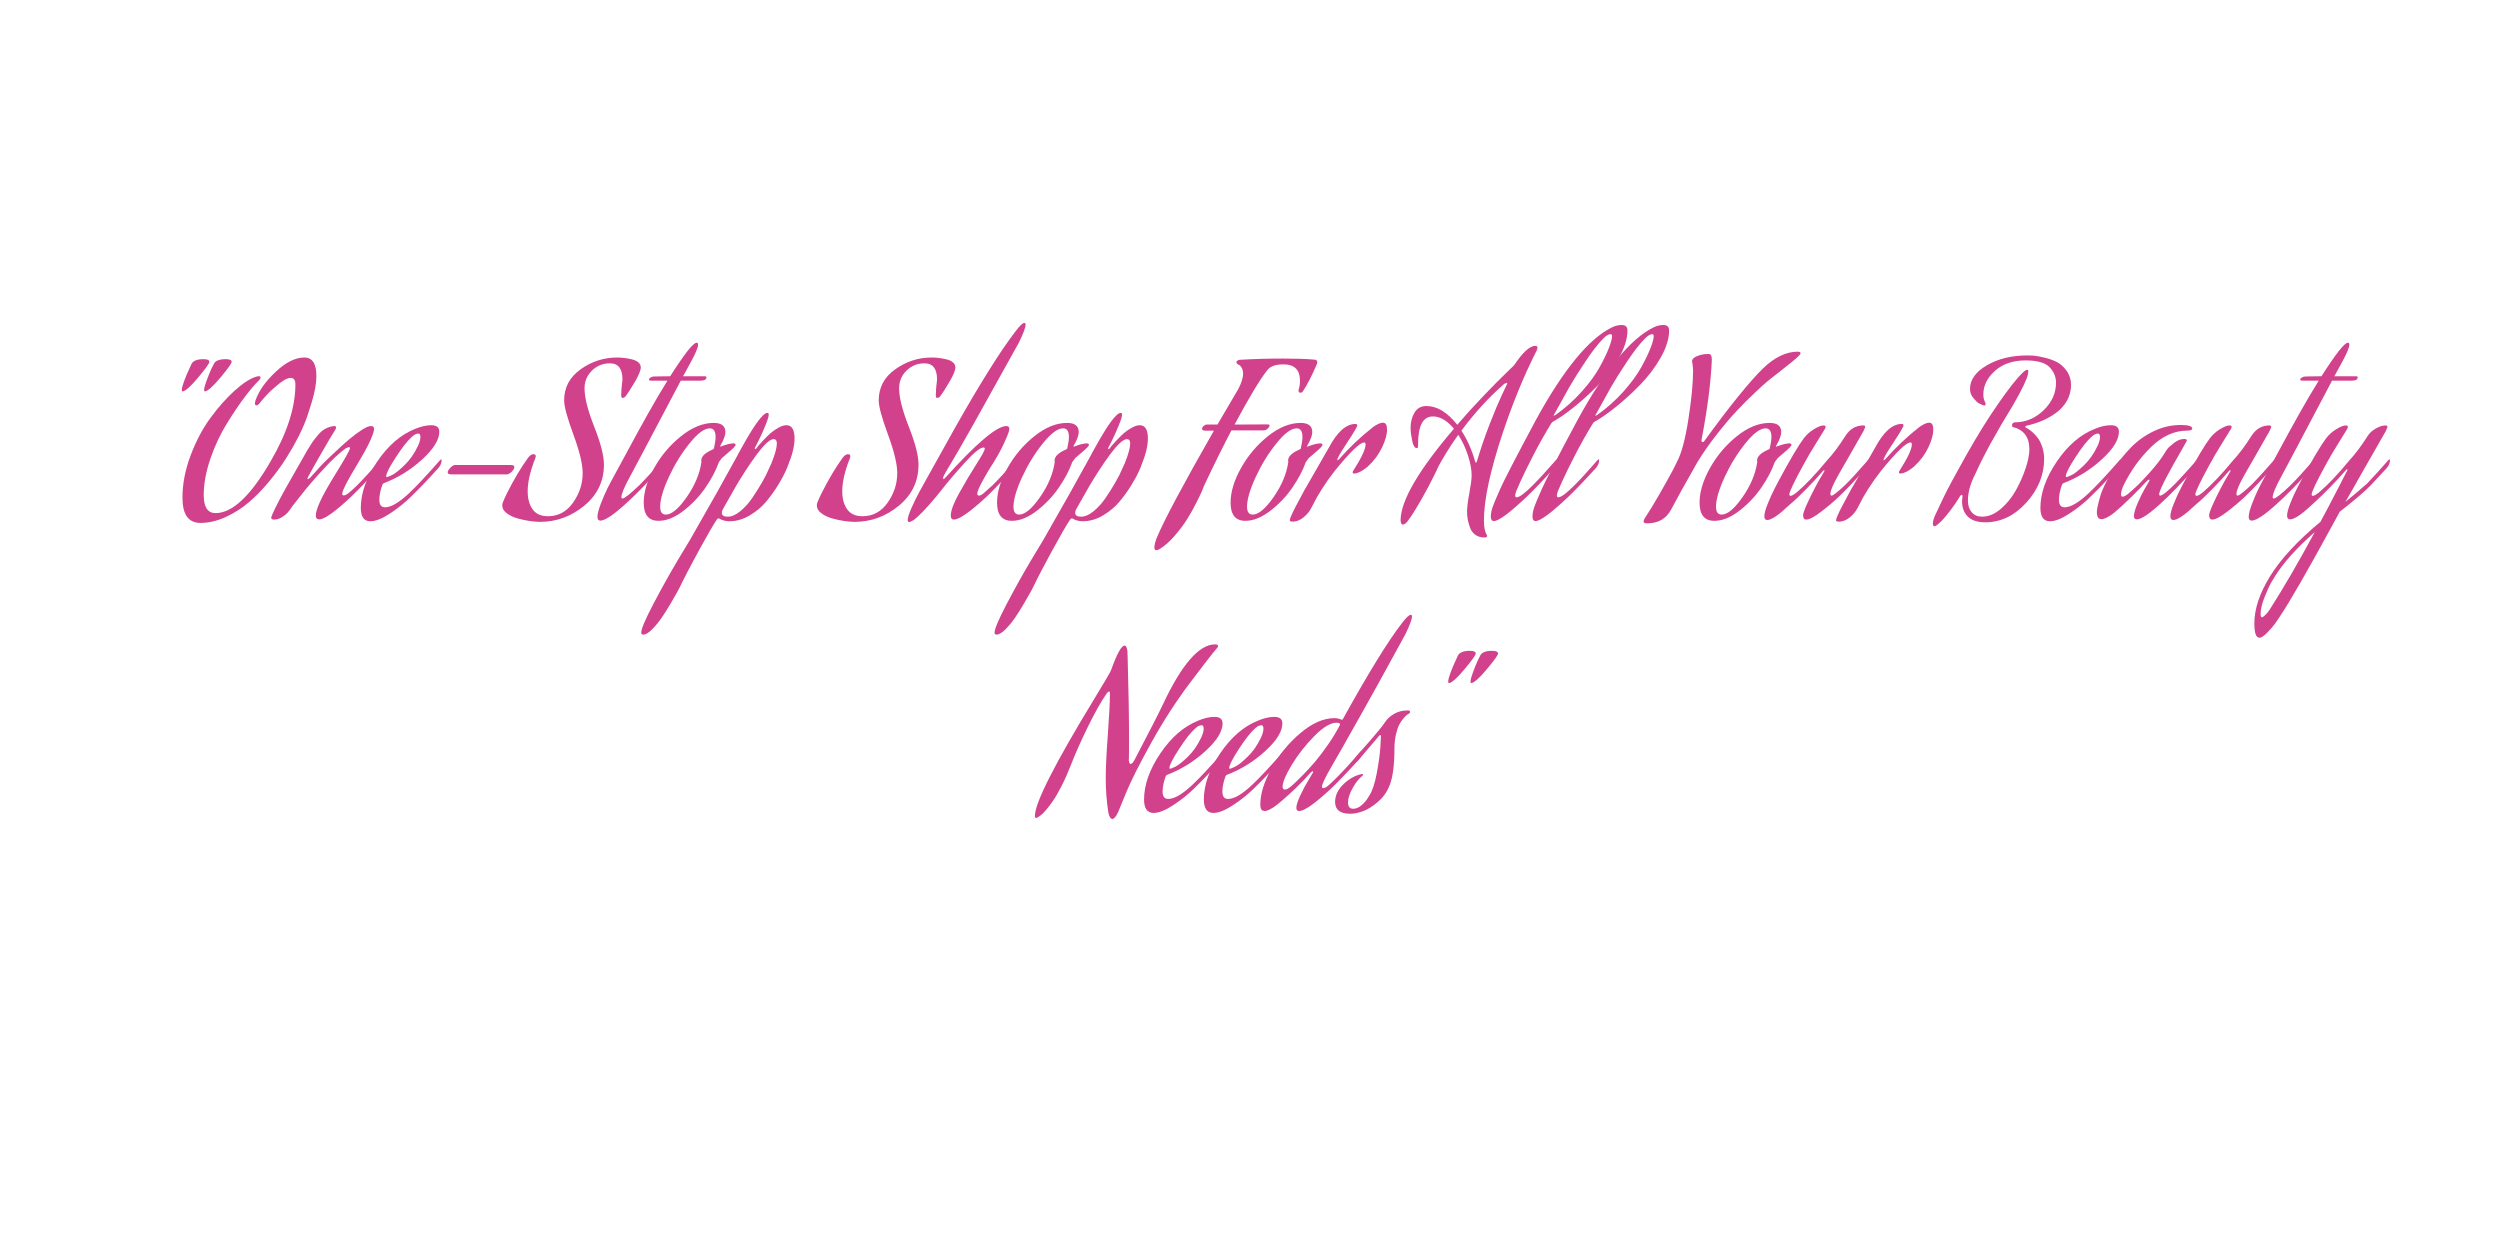 <svg xmlns="http://www.w3.org/2000/svg" xmlns:xlink="http://www.w3.org/1999/xlink" width="1200" zoomAndPan="magnify" viewBox="0 0 900 450" height="600" preserveAspectRatio="xMidYMid meet" version="1.0"><defs><g/></defs><g fill="#d2418c" fill-opacity="1"><g transform="translate(47.238, 186)"><g><path d="M 18.531 -45.078 C 18.32 -45.078 18.219 -45.273 18.219 -45.672 C 18.219 -46.273 18.504 -47.348 19.078 -48.891 C 19.66 -50.441 20.25 -51.844 20.844 -53.094 L 21.672 -54.906 C 22.223 -56.102 23.676 -56.703 26.031 -56.703 C 27.426 -56.703 28.125 -56.375 28.125 -55.719 C 28.125 -55.176 26.797 -53.316 24.141 -50.141 C 21.492 -46.961 19.625 -45.273 18.531 -45.078 Z M 26.547 -45.078 C 26.348 -45.078 26.25 -45.273 26.25 -45.672 C 26.25 -46.273 26.535 -47.348 27.109 -48.891 C 27.68 -50.441 28.242 -51.844 28.797 -53.094 L 29.703 -54.906 C 30.203 -56.102 31.648 -56.703 34.047 -56.703 C 35.453 -56.703 36.156 -56.375 36.156 -55.719 C 36.156 -55.176 34.828 -53.316 32.172 -50.141 C 29.523 -46.961 27.648 -45.273 26.547 -45.078 Z M 26.547 -45.078 "/></g></g></g><g fill="#d2418c" fill-opacity="1"><g transform="translate(65.688, 186)"><g><path d="M 38.922 -49.953 C 37.867 -49.953 36.414 -49.203 34.562 -47.703 C 32.719 -46.203 31.219 -44.812 30.062 -43.531 C 28.914 -42.258 28.242 -41.473 28.047 -41.172 C 27.492 -40.422 27.02 -40.047 26.625 -40.047 C 26.27 -40.047 26.094 -40.32 26.094 -40.875 C 26.094 -41.02 26.145 -41.297 26.25 -41.703 C 27.395 -45.148 29.805 -48.609 33.484 -52.078 C 37.16 -55.555 40.625 -57.297 43.875 -57.297 C 46.77 -57.297 48.219 -55.07 48.219 -50.625 C 48.219 -48.07 47.664 -44.957 46.562 -41.281 C 45.469 -37.613 44.547 -34.914 43.797 -33.188 C 43.047 -31.457 42.422 -30.094 41.922 -29.094 C 40.578 -26.445 39.078 -23.812 37.422 -21.188 C 35.773 -18.562 33.766 -15.797 31.391 -12.891 C 29.016 -9.992 26.562 -7.457 24.031 -5.281 C 21.508 -3.113 18.695 -1.316 15.594 0.109 C 12.5 1.535 9.453 2.25 6.453 2.25 C 2.148 2.25 0 -0.773 0 -6.828 C 0 -11.773 0.973 -16.836 2.922 -22.016 C 4.867 -27.191 7.242 -31.691 10.047 -35.516 C 12.848 -39.336 15.734 -42.598 18.703 -45.297 C 21.68 -47.992 24.297 -49.695 26.547 -50.406 C 26.797 -50.5 27.117 -50.547 27.516 -50.547 C 27.922 -50.547 28.125 -50.422 28.125 -50.172 C 28.125 -49.867 27.926 -49.492 27.531 -49.047 C 26.07 -47.648 24.352 -45.641 22.375 -43.016 C 20.406 -40.391 18.258 -37.203 15.938 -33.453 C 13.613 -29.703 11.648 -25.5 10.047 -20.844 C 8.453 -16.195 7.656 -11.82 7.656 -7.719 C 7.656 -3.426 9.078 -1.281 11.922 -1.281 C 17.973 -1.281 24.598 -7.531 31.797 -20.031 C 37.703 -30.176 40.656 -39.375 40.656 -47.625 C 40.656 -49.176 40.078 -49.953 38.922 -49.953 Z M 38.922 -49.953 "/></g></g></g><g fill="#d2418c" fill-opacity="1"><g transform="translate(101.388, 186)"><g><path d="M 25.125 -7.281 C 19.27 -1.781 15.422 0.969 13.578 0.969 C 12.723 0.969 12.297 0.52 12.297 -0.375 C 12.297 -0.926 12.422 -1.613 12.672 -2.438 C 12.922 -3.258 13.234 -4.082 13.609 -4.906 C 13.984 -5.738 14.344 -6.504 14.688 -7.203 C 15.039 -7.898 15.395 -8.547 15.75 -9.141 C 16.102 -9.742 16.281 -10.07 16.281 -10.125 C 17.031 -11.477 18.156 -13.363 19.656 -15.781 C 21.156 -18.207 22.352 -20.207 23.25 -21.781 C 24.145 -23.363 24.594 -24.328 24.594 -24.672 C 24.594 -24.922 24.469 -25.047 24.219 -25.047 L 23.172 -24.672 C 20.867 -23.023 18.117 -20.461 14.922 -16.984 C 11.723 -13.516 9.098 -10.453 7.047 -7.797 L 3.969 -3.906 C 3.32 -2.945 2.75 -2.164 2.25 -1.562 C 1.75 -0.969 1.035 -0.383 0.109 0.188 C -0.816 0.758 -1.754 1.047 -2.703 1.047 C -3.398 1.047 -3.75 0.844 -3.75 0.438 C -3.75 0.039 -3.273 -1.113 -2.328 -3.031 C -1.379 -4.957 -0.426 -6.797 0.531 -8.547 L 1.953 -11.094 L 9.297 -24 C 10.047 -25.25 10.656 -26.211 11.125 -26.891 C 11.602 -27.566 12.27 -28.414 13.125 -29.438 C 13.977 -30.457 14.891 -31.219 15.859 -31.719 C 16.836 -32.219 17.875 -32.52 18.969 -32.625 C 19.375 -32.625 19.578 -32.445 19.578 -32.094 C 19.578 -31.801 19.5 -31.551 19.344 -31.344 C 18.195 -29.551 16.438 -26.578 14.062 -22.422 C 11.688 -18.273 10.176 -15.578 9.531 -14.328 C 9.375 -14.023 9.297 -13.801 9.297 -13.656 C 9.297 -13.551 9.344 -13.5 9.438 -13.5 C 9.539 -13.5 9.797 -13.648 10.203 -13.953 C 11.148 -15.047 12.383 -16.414 13.906 -18.062 C 15.438 -19.719 18.023 -22.207 21.672 -25.531 C 25.328 -28.863 28.328 -31.102 30.672 -32.25 C 31.223 -32.5 31.75 -32.625 32.25 -32.625 C 32.945 -32.625 33.297 -32.223 33.297 -31.422 C 32.898 -29.078 30.977 -25.051 27.531 -19.344 C 23.727 -13.094 21.828 -9.395 21.828 -8.25 C 21.828 -7.852 22 -7.656 22.344 -7.656 C 22.594 -7.656 22.879 -7.738 23.203 -7.906 C 23.535 -8.082 23.898 -8.332 24.297 -8.656 C 24.703 -8.988 25.039 -9.281 25.312 -9.531 C 25.582 -9.781 25.941 -10.113 26.391 -10.531 C 26.848 -10.957 27.125 -11.223 27.219 -11.328 C 29.32 -13.422 32.098 -16.445 35.547 -20.406 C 35.703 -20.551 35.828 -20.625 35.922 -20.625 C 36.023 -20.625 36.078 -20.523 36.078 -20.328 C 36.078 -19.379 35.703 -18.453 34.953 -17.547 C 31.254 -13.453 27.977 -10.031 25.125 -7.281 Z M 25.125 -7.281 "/></g></g></g><g fill="#d2418c" fill-opacity="1"><g transform="translate(129.813, 186)"><g><path d="M 20.625 -25.422 C 21.227 -26.672 21.531 -27.77 21.531 -28.719 C 21.531 -29.52 21.281 -29.922 20.781 -29.922 C 20.477 -29.922 20.141 -29.832 19.766 -29.656 C 19.391 -29.488 19.102 -29.301 18.906 -29.094 L 18.531 -28.797 C 16.977 -27.453 15.035 -24.988 12.703 -21.406 C 10.379 -17.832 9.219 -15.547 9.219 -14.547 C 9.219 -14.348 9.27 -14.25 9.375 -14.25 C 9.676 -14.25 10.336 -14.5 11.359 -15 C 12.391 -15.5 13.863 -16.672 15.781 -18.516 C 17.707 -20.367 19.32 -22.672 20.625 -25.422 Z M 17.25 -8.25 C 19.895 -10.695 23.695 -14.75 28.656 -20.406 C 28.801 -20.551 28.922 -20.625 29.016 -20.625 C 29.117 -20.625 29.172 -20.523 29.172 -20.328 C 29.172 -19.379 28.797 -18.453 28.047 -17.547 C 24.348 -13.453 21.07 -10.031 18.219 -7.281 C 16.125 -5.176 13.625 -3.16 10.719 -1.234 C 7.82 0.691 5.426 1.656 3.531 1.656 C 1.227 1.656 0.078 0.051 0.078 -3.156 C 0.078 -8.445 2.035 -13.992 5.953 -19.797 C 9.879 -25.598 14.422 -29.523 19.578 -31.578 C 21.723 -32.473 23.672 -32.922 25.422 -32.922 C 27.367 -32.922 28.344 -32.145 28.344 -30.594 C 28.344 -27.695 26.289 -24.375 22.188 -20.625 C 18.094 -16.875 13.5 -14.023 8.406 -12.078 C 8.195 -12.023 8.02 -11.848 7.875 -11.547 C 7.125 -9.492 6.75 -7.672 6.75 -6.078 C 6.75 -4.273 7.426 -3.375 8.781 -3.375 C 10.926 -3.375 13.75 -5 17.25 -8.25 Z M 17.25 -8.25 "/></g></g></g><g fill="#d2418c" fill-opacity="1"><g transform="translate(151.338, 186)"><g><path d="M 31.203 -15.219 L 11.094 -15.219 C 10.25 -15.219 9.828 -15.469 9.828 -15.969 C 9.828 -16.375 10.141 -16.91 10.766 -17.578 C 11.391 -18.254 11.977 -18.594 12.531 -18.594 L 32.547 -18.594 C 33.398 -18.594 33.828 -18.367 33.828 -17.922 C 33.828 -17.422 33.535 -16.867 32.953 -16.266 C 32.379 -15.672 31.797 -15.32 31.203 -15.219 Z M 31.203 -15.219 "/></g></g></g><g fill="#d2418c" fill-opacity="1"><g transform="translate(183.588, 186)"><g><path d="M -2.547 -5.172 C -1.742 -7.172 -0.609 -9.492 0.859 -12.141 C 2.336 -14.797 3.625 -16.945 4.719 -18.594 L 6.375 -21 C 7.07 -22 7.77 -22.5 8.469 -22.5 C 9.02 -22.5 9.297 -22.223 9.297 -21.672 L 9.078 -20.922 C 7.273 -16.367 6.375 -12.445 6.375 -9.156 C 6.375 -6.5 6.961 -4.332 8.141 -2.656 C 9.316 -0.988 11.156 -0.156 13.656 -0.156 C 17.406 -0.156 20.426 -1.789 22.719 -5.062 C 25.02 -8.332 26.172 -11.867 26.172 -15.672 C 26.172 -18.922 25.055 -23.555 22.828 -29.578 C 20.609 -35.609 19.5 -39.695 19.5 -41.844 C 19.5 -46.5 21.484 -50.238 25.453 -53.062 C 29.43 -55.883 33.797 -57.297 38.547 -57.297 C 39.398 -57.297 40.238 -57.242 41.062 -57.141 C 41.883 -57.047 42.797 -56.883 43.797 -56.656 C 44.797 -56.438 45.594 -56.078 46.188 -55.578 C 46.789 -55.078 47.094 -54.453 47.094 -53.703 C 47.094 -52.703 46.395 -51 45 -48.594 C 43.602 -46.195 42.426 -44.375 41.469 -43.125 C 41.125 -42.875 40.828 -42.75 40.578 -42.75 C 40.223 -42.75 40.047 -43.051 40.047 -43.656 C 40.047 -45.051 40.195 -46.945 40.5 -49.344 C 40.5 -53.25 39 -55.203 36 -55.203 C 33.445 -55.203 31.281 -54.328 29.5 -52.578 C 27.727 -50.828 26.844 -48.703 26.844 -46.203 C 26.844 -42.898 28.004 -38.297 30.328 -32.391 C 32.66 -26.492 33.828 -21.945 33.828 -18.75 C 33.828 -12.75 31.461 -7.812 26.734 -3.938 C 22.016 -0.062 16.703 1.875 10.797 1.875 C 9.797 1.875 8.594 1.773 7.188 1.578 C 5.789 1.379 4.316 1.066 2.766 0.641 C 1.223 0.211 -0.082 -0.41 -1.156 -1.234 C -2.238 -2.055 -2.781 -2.992 -2.781 -4.047 C -2.781 -4.453 -2.703 -4.828 -2.547 -5.172 Z M -2.547 -5.172 "/></g></g></g><g fill="#d2418c" fill-opacity="1"><g transform="translate(217.113, 186)"><g><path d="M 13.047 -11.328 C 15.148 -13.422 17.926 -16.445 21.375 -20.406 C 21.52 -20.551 21.645 -20.625 21.75 -20.625 C 21.852 -20.625 21.906 -20.523 21.906 -20.328 C 21.906 -19.379 21.531 -18.453 20.781 -17.547 C 17.07 -13.453 13.797 -10.031 10.953 -7.281 C 4.953 -1.477 0.977 1.422 -0.969 1.422 C -1.676 1.422 -2.031 0.973 -2.031 0.078 C -2.031 -0.973 -1.629 -2.547 -0.828 -4.641 C -0.023 -6.742 0.773 -8.598 1.578 -10.203 L 2.781 -12.531 C 3.926 -14.57 5.82 -18.066 8.469 -23.016 C 11.125 -27.973 13.688 -32.648 16.156 -37.047 C 18.633 -41.453 20.973 -45.426 23.172 -48.969 L 17.25 -48.969 C 16.75 -48.969 16.5 -49.094 16.5 -49.344 C 16.5 -49.594 16.695 -49.844 17.094 -50.094 C 17.5 -50.344 17.926 -50.469 18.375 -50.469 C 19.477 -50.469 21.406 -50.492 24.156 -50.547 C 26.602 -54.398 28.703 -57.453 30.453 -59.703 C 32.004 -61.648 33.078 -62.625 33.672 -62.625 C 34.023 -62.625 34.203 -62.398 34.203 -61.953 C 34.203 -60.898 33.25 -58.648 31.344 -55.203 L 28.797 -50.547 L 36.531 -50.547 C 36.977 -50.547 37.203 -50.422 37.203 -50.172 C 37.203 -49.367 36.477 -48.969 35.031 -48.969 L 27.969 -48.969 C 16.426 -27.07 10.352 -15.598 9.75 -14.547 C 7.645 -10.703 6.594 -8.203 6.594 -7.047 C 6.594 -6.703 6.719 -6.531 6.969 -6.531 C 7.676 -6.531 9.703 -8.129 13.047 -11.328 Z M 13.047 -11.328 "/></g></g></g><g fill="#d2418c" fill-opacity="1"><g transform="translate(231.363, 186)"><g><path d="M 32.781 -26.406 C 33.227 -26.301 33.453 -26.148 33.453 -25.953 C 33.453 -25.648 33.25 -25.301 32.844 -24.906 C 32.301 -24.352 31.488 -23.625 30.406 -22.719 C 29.332 -21.82 28.695 -21.273 28.5 -21.078 L 27.453 -19.656 C 26.398 -16.695 24.785 -13.629 22.609 -10.453 C 20.43 -7.285 17.781 -4.5 14.656 -2.094 C 11.531 0.301 8.547 1.5 5.703 1.5 C 2.148 1.5 0.375 -0.676 0.375 -5.031 C 0.375 -8.875 1.625 -13.031 4.125 -17.5 C 6.625 -21.977 9.859 -25.805 13.828 -28.984 C 17.805 -32.16 21.723 -33.75 25.578 -33.75 C 28.379 -33.75 29.781 -32.648 29.781 -30.453 C 29.781 -29.254 29.176 -27.629 27.969 -25.578 C 27.926 -25.523 27.906 -25.445 27.906 -25.344 C 27.906 -25.25 27.953 -25.203 28.047 -25.203 C 29.898 -25.953 31.477 -26.352 32.781 -26.406 Z M 25.656 -24.594 C 26.051 -26.344 26.25 -27.695 26.25 -28.656 C 26.25 -30.75 25.551 -31.797 24.156 -31.797 C 22.195 -31.797 19.77 -29.992 16.875 -26.391 C 13.977 -22.797 11.488 -18.75 9.406 -14.25 C 7.332 -9.75 6.297 -6.195 6.297 -3.594 C 6.297 -1.695 6.973 -0.75 8.328 -0.75 C 10.422 -0.75 12.93 -2.848 15.859 -7.047 C 18.785 -11.242 20.551 -15.469 21.156 -19.719 C 21.102 -19.82 21.078 -19.973 21.078 -20.172 C 21.078 -21.617 22.375 -22.922 24.969 -24.078 C 25.375 -24.223 25.602 -24.395 25.656 -24.594 Z M 25.656 -24.594 "/></g></g></g><g fill="#d2418c" fill-opacity="1"><g transform="translate(257.463, 186)"><g><path d="M 2.781 -2.703 C 2.531 -2.254 2.406 -1.801 2.406 -1.344 C 2.406 -0.445 3.102 0 4.5 0 C 5.945 0 7.469 -0.66 9.062 -1.984 C 10.664 -3.305 12.102 -4.906 13.375 -6.781 C 14.656 -8.656 15.832 -10.531 16.906 -12.406 C 17.988 -14.281 18.801 -15.895 19.344 -17.25 L 20.25 -19.203 C 21.551 -22.453 22.203 -24.828 22.203 -26.328 C 22.203 -27.379 21.828 -27.906 21.078 -27.906 C 20.629 -27.906 20.176 -27.754 19.719 -27.453 C 18.125 -26.453 15.91 -23.891 13.078 -19.766 C 10.254 -15.641 7.844 -11.75 5.844 -8.094 Z M 18.75 -37.344 C 19.102 -37.344 19.281 -37.145 19.281 -36.75 C 19.281 -36.051 18.863 -34.703 18.031 -32.703 C 17.207 -30.703 16.395 -28.898 15.594 -27.297 L 14.328 -24.828 C 14.273 -24.723 14.25 -24.625 14.25 -24.531 C 14.25 -24.375 14.297 -24.297 14.391 -24.297 C 14.492 -24.297 14.645 -24.395 14.844 -24.594 C 15 -24.844 15.223 -25.145 15.516 -25.5 C 15.816 -25.852 16.414 -26.516 17.312 -27.484 C 18.219 -28.461 19.082 -29.312 19.906 -30.031 C 20.738 -30.758 21.691 -31.422 22.766 -32.016 C 23.836 -32.617 24.801 -32.922 25.656 -32.922 C 27.602 -32.922 28.578 -31.32 28.578 -28.125 C 28.578 -25.52 27.801 -22.32 26.25 -18.531 C 26.25 -18.426 25.961 -17.723 25.391 -16.422 C 24.816 -15.117 23.906 -13.441 22.656 -11.391 C 21.406 -9.348 19.977 -7.363 18.375 -5.438 C 16.77 -3.508 14.781 -1.844 12.406 -0.438 C 10.031 0.957 7.594 1.656 5.094 1.656 C 4.395 1.656 3.742 1.566 3.141 1.391 C 2.547 1.211 2.098 1.035 1.797 0.859 C 1.492 0.68 1.297 0.594 1.203 0.594 L 0.672 0.906 C -0.672 2.906 -2.816 6.602 -5.766 12 C -8.723 17.395 -11.078 21.922 -12.828 25.578 C -13.078 26.023 -13.398 26.625 -13.797 27.375 C -14.203 28.125 -14.977 29.473 -16.125 31.422 C -17.27 33.367 -18.352 35.082 -19.375 36.562 C -20.406 38.039 -21.531 39.391 -22.75 40.609 C -23.977 41.836 -25.02 42.453 -25.875 42.453 C -26.375 42.453 -26.625 42.227 -26.625 41.781 C -26.625 40.426 -25.16 36.961 -22.234 31.391 C -19.305 25.816 -16.367 20.551 -13.422 15.594 L -9 8.25 C -1.75 -4.395 3.898 -14.445 7.953 -21.906 C 8.047 -22.102 8.191 -22.391 8.391 -22.766 C 8.598 -23.141 9 -23.863 9.594 -24.938 C 10.195 -26.008 10.773 -27.031 11.328 -28 C 11.879 -28.977 12.531 -30.055 13.281 -31.234 C 14.031 -32.41 14.727 -33.438 15.375 -34.312 C 16.02 -35.188 16.645 -35.91 17.25 -36.484 C 17.852 -37.055 18.352 -37.344 18.75 -37.344 Z M 18.75 -37.344 "/></g></g></g><g fill="#d2418c" fill-opacity="1"><g transform="translate(296.838, 186)"><g><path d="M -2.547 -5.172 C -1.742 -7.172 -0.609 -9.492 0.859 -12.141 C 2.336 -14.797 3.625 -16.945 4.719 -18.594 L 6.375 -21 C 7.07 -22 7.77 -22.5 8.469 -22.5 C 9.02 -22.5 9.297 -22.223 9.297 -21.672 L 9.078 -20.922 C 7.273 -16.367 6.375 -12.445 6.375 -9.156 C 6.375 -6.5 6.961 -4.332 8.141 -2.656 C 9.316 -0.988 11.156 -0.156 13.656 -0.156 C 17.406 -0.156 20.426 -1.789 22.719 -5.062 C 25.02 -8.332 26.172 -11.867 26.172 -15.672 C 26.172 -18.922 25.055 -23.555 22.828 -29.578 C 20.609 -35.609 19.5 -39.695 19.5 -41.844 C 19.5 -46.5 21.484 -50.238 25.453 -53.062 C 29.43 -55.883 33.797 -57.297 38.547 -57.297 C 39.398 -57.297 40.238 -57.242 41.062 -57.141 C 41.883 -57.047 42.797 -56.883 43.797 -56.656 C 44.797 -56.438 45.594 -56.078 46.188 -55.578 C 46.789 -55.078 47.094 -54.453 47.094 -53.703 C 47.094 -52.703 46.395 -51 45 -48.594 C 43.602 -46.195 42.426 -44.375 41.469 -43.125 C 41.125 -42.875 40.828 -42.75 40.578 -42.75 C 40.223 -42.75 40.047 -43.051 40.047 -43.656 C 40.047 -45.051 40.195 -46.945 40.5 -49.344 C 40.5 -53.25 39 -55.203 36 -55.203 C 33.445 -55.203 31.281 -54.328 29.5 -52.578 C 27.727 -50.828 26.844 -48.703 26.844 -46.203 C 26.844 -42.898 28.004 -38.297 30.328 -32.391 C 32.66 -26.492 33.828 -21.945 33.828 -18.75 C 33.828 -12.75 31.461 -7.812 26.734 -3.938 C 22.016 -0.062 16.703 1.875 10.797 1.875 C 9.797 1.875 8.594 1.773 7.188 1.578 C 5.789 1.379 4.316 1.066 2.766 0.641 C 1.223 0.211 -0.082 -0.41 -1.156 -1.234 C -2.238 -2.055 -2.781 -2.992 -2.781 -4.047 C -2.781 -4.453 -2.703 -4.828 -2.547 -5.172 Z M -2.547 -5.172 "/></g></g></g><g fill="#d2418c" fill-opacity="1"><g transform="translate(330.363, 186)"><g><path d="M 27 -11.328 C 29.102 -13.422 31.879 -16.445 35.328 -20.406 C 35.473 -20.551 35.594 -20.625 35.688 -20.625 C 35.789 -20.625 35.844 -20.523 35.844 -20.328 C 35.844 -19.379 35.469 -18.453 34.719 -17.547 C 31.02 -13.453 27.75 -10.031 24.906 -7.281 C 18.906 -1.727 14.953 1.047 13.047 1.047 C 12.297 1.047 11.922 0.57 11.922 -0.375 C 11.922 -2.176 12.945 -4.91 15 -8.578 C 17.051 -12.254 19.086 -15.68 21.109 -18.859 C 23.141 -22.035 24.156 -23.898 24.156 -24.453 C 24.156 -24.754 24.004 -24.906 23.703 -24.906 C 22.504 -24.906 20.227 -23.051 16.875 -19.344 C 13.52 -15.645 10.695 -12.32 8.406 -9.375 C 5.852 -6.176 3.641 -3.625 1.766 -1.719 C -0.109 0.176 -1.348 1.25 -1.953 1.5 L -2.922 1.953 C -3.367 1.953 -3.594 1.703 -3.594 1.203 C -3.594 0.398 -3.145 -1.023 -2.25 -3.078 C -1.352 -5.129 -0.453 -6.977 0.453 -8.625 L 1.797 -11.094 L 13.5 -32.094 C 22.695 -48.344 29.945 -59.895 35.25 -66.75 C 36.75 -68.75 37.801 -69.75 38.406 -69.75 C 38.695 -69.75 38.844 -69.551 38.844 -69.156 C 38.844 -68.102 38.047 -65.953 36.453 -62.703 C 28.598 -48.547 23.145 -38.742 20.094 -33.297 C 18.25 -29.992 16.578 -27.055 15.078 -24.484 C 13.578 -21.91 12.516 -20.098 11.891 -19.047 C 11.266 -17.992 10.723 -17.082 10.266 -16.312 C 9.816 -15.539 9.469 -14.879 9.219 -14.328 C 9.176 -14.172 9.156 -14.02 9.156 -13.875 C 9.156 -13.625 9.203 -13.5 9.297 -13.5 C 9.398 -13.5 9.602 -13.648 9.906 -13.953 C 21.102 -26.398 28.453 -32.625 31.953 -32.625 C 32.648 -32.625 33 -32.273 33 -31.578 C 33 -31.379 32.898 -30.941 32.703 -30.266 C 32.504 -29.586 31.926 -28.223 30.969 -26.172 C 30.02 -24.117 28.77 -21.844 27.219 -19.344 C 26.27 -17.945 25.07 -15.945 23.625 -13.344 C 22.176 -10.75 21.453 -9.051 21.453 -8.25 C 21.453 -7.801 21.676 -7.578 22.125 -7.578 C 22.27 -7.578 22.477 -7.641 22.75 -7.766 C 23.031 -7.891 23.344 -8.098 23.688 -8.391 C 24.039 -8.691 24.352 -8.969 24.625 -9.219 C 24.906 -9.469 25.305 -9.832 25.828 -10.312 C 26.359 -10.789 26.75 -11.129 27 -11.328 Z M 27 -11.328 "/></g></g></g><g fill="#d2418c" fill-opacity="1"><g transform="translate(358.563, 186)"><g><path d="M 32.781 -26.406 C 33.227 -26.301 33.453 -26.148 33.453 -25.953 C 33.453 -25.648 33.25 -25.301 32.844 -24.906 C 32.301 -24.352 31.488 -23.625 30.406 -22.719 C 29.332 -21.82 28.695 -21.273 28.5 -21.078 L 27.453 -19.656 C 26.398 -16.695 24.785 -13.629 22.609 -10.453 C 20.43 -7.285 17.781 -4.5 14.656 -2.094 C 11.531 0.301 8.547 1.5 5.703 1.5 C 2.148 1.5 0.375 -0.676 0.375 -5.031 C 0.375 -8.875 1.625 -13.031 4.125 -17.5 C 6.625 -21.977 9.859 -25.805 13.828 -28.984 C 17.805 -32.16 21.723 -33.75 25.578 -33.75 C 28.379 -33.75 29.781 -32.648 29.781 -30.453 C 29.781 -29.254 29.176 -27.629 27.969 -25.578 C 27.926 -25.523 27.906 -25.445 27.906 -25.344 C 27.906 -25.25 27.953 -25.203 28.047 -25.203 C 29.898 -25.953 31.477 -26.352 32.781 -26.406 Z M 25.656 -24.594 C 26.051 -26.344 26.25 -27.695 26.25 -28.656 C 26.25 -30.75 25.551 -31.797 24.156 -31.797 C 22.195 -31.797 19.77 -29.992 16.875 -26.391 C 13.977 -22.797 11.488 -18.75 9.406 -14.25 C 7.332 -9.75 6.297 -6.195 6.297 -3.594 C 6.297 -1.695 6.973 -0.75 8.328 -0.75 C 10.422 -0.75 12.93 -2.848 15.859 -7.047 C 18.785 -11.242 20.551 -15.469 21.156 -19.719 C 21.102 -19.82 21.078 -19.973 21.078 -20.172 C 21.078 -21.617 22.375 -22.922 24.969 -24.078 C 25.375 -24.223 25.602 -24.395 25.656 -24.594 Z M 25.656 -24.594 "/></g></g></g><g fill="#d2418c" fill-opacity="1"><g transform="translate(384.663, 186)"><g><path d="M 2.781 -2.703 C 2.531 -2.254 2.406 -1.801 2.406 -1.344 C 2.406 -0.445 3.102 0 4.5 0 C 5.945 0 7.469 -0.66 9.062 -1.984 C 10.664 -3.305 12.102 -4.906 13.375 -6.781 C 14.656 -8.656 15.832 -10.531 16.906 -12.406 C 17.988 -14.281 18.801 -15.895 19.344 -17.25 L 20.25 -19.203 C 21.551 -22.453 22.203 -24.828 22.203 -26.328 C 22.203 -27.379 21.828 -27.906 21.078 -27.906 C 20.629 -27.906 20.176 -27.754 19.719 -27.453 C 18.125 -26.453 15.91 -23.891 13.078 -19.766 C 10.254 -15.641 7.844 -11.75 5.844 -8.094 Z M 18.75 -37.344 C 19.102 -37.344 19.281 -37.145 19.281 -36.75 C 19.281 -36.051 18.863 -34.703 18.031 -32.703 C 17.207 -30.703 16.395 -28.898 15.594 -27.297 L 14.328 -24.828 C 14.273 -24.723 14.25 -24.625 14.25 -24.531 C 14.25 -24.375 14.297 -24.297 14.391 -24.297 C 14.492 -24.297 14.645 -24.395 14.844 -24.594 C 15 -24.844 15.223 -25.145 15.516 -25.5 C 15.816 -25.852 16.414 -26.516 17.312 -27.484 C 18.219 -28.461 19.082 -29.312 19.906 -30.031 C 20.738 -30.758 21.691 -31.422 22.766 -32.016 C 23.836 -32.617 24.801 -32.922 25.656 -32.922 C 27.602 -32.922 28.578 -31.32 28.578 -28.125 C 28.578 -25.52 27.801 -22.32 26.25 -18.531 C 26.25 -18.426 25.961 -17.723 25.391 -16.422 C 24.816 -15.117 23.906 -13.441 22.656 -11.391 C 21.406 -9.348 19.977 -7.363 18.375 -5.438 C 16.77 -3.508 14.781 -1.844 12.406 -0.438 C 10.031 0.957 7.594 1.656 5.094 1.656 C 4.395 1.656 3.742 1.566 3.141 1.391 C 2.547 1.211 2.098 1.035 1.797 0.859 C 1.492 0.68 1.297 0.594 1.203 0.594 L 0.672 0.906 C -0.672 2.906 -2.816 6.602 -5.766 12 C -8.723 17.395 -11.078 21.922 -12.828 25.578 C -13.078 26.023 -13.398 26.625 -13.797 27.375 C -14.203 28.125 -14.977 29.473 -16.125 31.422 C -17.27 33.367 -18.352 35.082 -19.375 36.562 C -20.406 38.039 -21.531 39.391 -22.75 40.609 C -23.977 41.836 -25.02 42.453 -25.875 42.453 C -26.375 42.453 -26.625 42.227 -26.625 41.781 C -26.625 40.426 -25.16 36.961 -22.234 31.391 C -19.305 25.816 -16.367 20.551 -13.422 15.594 L -9 8.25 C -1.75 -4.395 3.898 -14.445 7.953 -21.906 C 8.047 -22.102 8.191 -22.391 8.391 -22.766 C 8.598 -23.141 9 -23.863 9.594 -24.938 C 10.195 -26.008 10.773 -27.031 11.328 -28 C 11.879 -28.977 12.531 -30.055 13.281 -31.234 C 14.031 -32.41 14.727 -33.438 15.375 -34.312 C 16.02 -35.188 16.645 -35.91 17.25 -36.484 C 17.852 -37.055 18.352 -37.344 18.75 -37.344 Z M 18.75 -37.344 "/></g></g></g><g fill="#d2418c" fill-opacity="1"><g transform="translate(424.038, 186)"><g><path d="M 30.906 -31.047 L 19.281 -31.047 C 16.426 -25.648 13.125 -18.977 9.375 -11.031 C 9.227 -10.57 8.988 -9.957 8.656 -9.188 C 8.332 -8.414 7.633 -6.969 6.562 -4.844 C 5.488 -2.719 4.363 -0.727 3.188 1.125 C 2.008 2.977 0.547 4.914 -1.203 6.938 C -2.953 8.957 -4.727 10.52 -6.531 11.625 C -6.977 11.926 -7.375 12.078 -7.719 12.078 C -8.219 12.078 -8.469 11.75 -8.469 11.094 C -8.469 10.695 -8.395 10.195 -8.25 9.594 C -8.102 9 -7.953 8.5 -7.797 8.094 L -7.578 7.578 C -5.172 1.672 1.676 -11.176 12.969 -30.969 L 9.828 -30.969 C 9.078 -30.969 8.703 -31.195 8.703 -31.656 C 8.703 -32 8.891 -32.332 9.266 -32.656 C 9.641 -32.988 10.023 -33.156 10.422 -33.156 L 14.25 -33.156 L 21.672 -45.828 C 22.867 -48.023 23.469 -49.926 23.469 -51.531 C 23.469 -52.32 23.316 -52.977 23.016 -53.5 C 22.723 -54.031 22.453 -54.375 22.203 -54.531 L 21.75 -54.75 C 21.301 -55 21.078 -55.273 21.078 -55.578 C 21.078 -55.828 21.211 -56.035 21.484 -56.203 C 21.766 -56.379 22.004 -56.469 22.203 -56.469 C 27.254 -56.77 32.504 -56.922 37.953 -56.922 C 42.504 -56.922 46.176 -56.797 48.969 -56.547 C 49.77 -56.547 50.172 -56.223 50.172 -55.578 C 50.172 -55.328 50.098 -55.051 49.953 -54.75 C 48.203 -50.645 46.523 -47.395 44.922 -45 C 44.773 -44.75 44.477 -44.625 44.031 -44.625 C 43.625 -44.625 43.422 -44.926 43.422 -45.531 C 43.773 -46.57 43.953 -47.719 43.953 -48.969 C 43.953 -52.875 41.953 -54.828 37.953 -54.828 C 35.148 -54.828 33.223 -54.125 32.172 -52.719 C 29.523 -49.375 25.602 -42.852 20.406 -33.156 C 21.75 -33.156 23.734 -33.164 26.359 -33.188 C 28.984 -33.207 30.922 -33.219 32.172 -33.219 C 32.578 -33.219 32.828 -33.172 32.922 -33.078 C 32.973 -33.023 33 -32.945 33 -32.844 C 33 -32.5 32.785 -32.125 32.359 -31.719 C 31.93 -31.32 31.445 -31.098 30.906 -31.047 Z M 30.906 -31.047 "/></g></g></g><g fill="#d2418c" fill-opacity="1"><g transform="translate(442.638, 186)"><g><path d="M 32.781 -26.406 C 33.227 -26.301 33.453 -26.148 33.453 -25.953 C 33.453 -25.648 33.25 -25.301 32.844 -24.906 C 32.301 -24.352 31.488 -23.625 30.406 -22.719 C 29.332 -21.82 28.695 -21.273 28.5 -21.078 L 27.453 -19.656 C 26.398 -16.695 24.785 -13.629 22.609 -10.453 C 20.43 -7.285 17.781 -4.5 14.656 -2.094 C 11.531 0.301 8.547 1.5 5.703 1.5 C 2.148 1.5 0.375 -0.676 0.375 -5.031 C 0.375 -8.875 1.625 -13.031 4.125 -17.5 C 6.625 -21.977 9.859 -25.805 13.828 -28.984 C 17.805 -32.16 21.723 -33.75 25.578 -33.75 C 28.379 -33.75 29.781 -32.648 29.781 -30.453 C 29.781 -29.254 29.176 -27.629 27.969 -25.578 C 27.926 -25.523 27.906 -25.445 27.906 -25.344 C 27.906 -25.25 27.953 -25.203 28.047 -25.203 C 29.898 -25.953 31.477 -26.352 32.781 -26.406 Z M 25.656 -24.594 C 26.051 -26.344 26.25 -27.695 26.25 -28.656 C 26.25 -30.75 25.551 -31.797 24.156 -31.797 C 22.195 -31.797 19.77 -29.992 16.875 -26.391 C 13.977 -22.797 11.488 -18.75 9.406 -14.25 C 7.332 -9.75 6.297 -6.195 6.297 -3.594 C 6.297 -1.695 6.973 -0.75 8.328 -0.75 C 10.422 -0.75 12.93 -2.848 15.859 -7.047 C 18.785 -11.242 20.551 -15.469 21.156 -19.719 C 21.102 -19.82 21.078 -19.973 21.078 -20.172 C 21.078 -21.617 22.375 -22.922 24.969 -24.078 C 25.375 -24.223 25.602 -24.395 25.656 -24.594 Z M 25.656 -24.594 "/></g></g></g><g fill="#d2418c" fill-opacity="1"><g transform="translate(468.738, 186)"><g><path d="M 18.828 -15.531 C 18.422 -15.531 18.219 -15.676 18.219 -15.969 C 18.219 -16.125 18.297 -16.328 18.453 -16.578 C 21.398 -21.172 22.875 -24.32 22.875 -26.031 C 22.875 -26.477 22.695 -26.703 22.344 -26.703 C 20.844 -26.703 17.32 -23.301 11.781 -16.5 C 10.125 -14.395 8.582 -12.219 7.156 -9.969 C 5.738 -7.719 4.754 -5.992 4.203 -4.797 L 3.297 -3.078 C 2.703 -1.879 1.781 -0.77 0.531 0.25 C -0.719 1.281 -2.02 1.797 -3.375 1.797 C -4.07 1.797 -4.422 1.625 -4.422 1.281 C -4.422 0.977 -4.207 0.352 -3.781 -0.594 C -3.363 -1.551 -2.852 -2.602 -2.25 -3.75 C -1.645 -4.895 -1.039 -6.02 -0.438 -7.125 C 0.156 -8.227 0.648 -9.156 1.047 -9.906 L 1.719 -11.031 L 9.594 -24.75 C 12.645 -30.5 15.848 -33.375 19.203 -33.375 C 19.648 -33.375 19.875 -33.195 19.875 -32.844 C 19.875 -32.395 18.785 -30.531 16.609 -27.25 C 14.43 -23.977 13.172 -21.895 12.828 -21 C 12.723 -20.695 12.672 -20.52 12.672 -20.469 C 12.672 -20.375 12.719 -20.328 12.812 -20.328 C 12.914 -20.328 13.094 -20.453 13.344 -20.703 C 17.094 -24.953 21.07 -28.727 25.281 -32.031 C 25.531 -32.281 26.078 -32.641 26.922 -33.109 C 27.773 -33.586 28.523 -33.828 29.172 -33.828 C 30.117 -33.828 30.594 -33 30.594 -31.344 C 30.594 -29.551 29.992 -27.406 28.797 -24.906 C 27.598 -22.406 25.973 -20.203 23.922 -18.297 L 23.625 -18 C 23.426 -17.852 23.211 -17.691 22.984 -17.516 C 22.766 -17.336 22.477 -17.125 22.125 -16.875 C 21.77 -16.625 21.414 -16.41 21.062 -16.234 C 20.719 -16.055 20.344 -15.895 19.938 -15.75 C 19.539 -15.602 19.172 -15.531 18.828 -15.531 Z M 18.828 -15.531 "/></g></g></g><g fill="#d2418c" fill-opacity="1"><g transform="translate(490.638, 186)"><g/></g><g transform="translate(504.138, 186)"><g><path d="M 11.703 -36.078 C 8.148 -36.078 6.375 -32.773 6.375 -26.172 L 6.375 -25.656 C 6.375 -25 6.223 -24.672 5.922 -24.672 C 5.172 -24.672 4.609 -25.57 4.234 -27.375 C 3.859 -29.176 3.672 -30.703 3.672 -31.953 C 3.672 -34.004 4.133 -35.828 5.062 -37.422 C 5.988 -39.023 7.426 -39.828 9.375 -39.828 C 13.227 -39.828 16.926 -37.578 20.469 -33.078 C 23.469 -36.578 26.68 -40.113 30.109 -43.688 C 33.535 -47.258 36.195 -49.945 38.094 -51.75 L 40.953 -54.531 C 44.047 -59.176 46.594 -61.5 48.594 -61.5 C 49.094 -61.5 49.344 -61.273 49.344 -60.828 C 49.344 -60.523 49.242 -60.176 49.047 -59.781 C 44.648 -51.125 40.625 -41.375 36.969 -30.531 C 32.375 -16.727 30.078 -6.148 30.078 1.203 C 30.078 3.504 30.352 5.176 30.906 6.219 C 31.102 6.469 31.203 6.719 31.203 6.969 C 31.203 7.32 30.898 7.5 30.297 7.5 C 28.953 7.5 27.828 7.16 26.922 6.484 C 26.023 5.805 25.391 4.914 25.016 3.812 C 24.641 2.719 24.375 1.734 24.219 0.859 C 24.07 -0.016 24 -0.898 24 -1.797 C 24 -3.297 24.273 -5.52 24.828 -8.469 C 25.379 -11.426 25.656 -13.578 25.656 -14.922 C 25.656 -16.922 25.219 -19.281 24.344 -22 C 23.469 -24.727 22.301 -27.219 20.844 -29.469 C 19.25 -27.27 17.785 -25.07 16.453 -22.875 C 15.129 -20.676 14.195 -19.051 13.656 -18 L 12.906 -16.344 C 11.102 -12.645 9.328 -9.27 7.578 -6.219 C 5.828 -3.176 4.523 -1.051 3.672 0.156 L 2.406 1.875 C 1.852 2.52 1.352 2.844 0.906 2.844 C 0.352 2.844 0.078 2.27 0.078 1.125 C 0.223 -5.926 6.625 -16.852 19.281 -31.656 C 16.82 -34.602 14.297 -36.078 11.703 -36.078 Z M 37.422 -47.844 C 31.922 -43.051 26.77 -37.426 21.969 -30.969 C 24.07 -27.77 25.695 -24.125 26.844 -20.031 C 27 -19.57 27.125 -19.344 27.219 -19.344 L 27.594 -20.031 C 28.844 -24.281 30.352 -28.691 32.125 -33.266 C 33.906 -37.836 35.375 -41.348 36.531 -43.797 L 38.25 -47.406 C 38.395 -47.695 38.469 -47.895 38.469 -48 C 38.469 -48.102 38.395 -48.156 38.25 -48.156 Z M 37.422 -47.844 "/></g></g></g><g fill="#d2418c" fill-opacity="1"><g transform="translate(538.038, 186)"><g><path d="M 21.828 -36.531 C 25.379 -39.031 28.566 -41.863 31.391 -45.031 C 34.211 -48.207 36.359 -51.133 37.828 -53.812 C 39.305 -56.488 40.422 -58.801 41.172 -60.75 C 41.922 -62.695 42.297 -64.098 42.297 -64.953 C 42.297 -65.453 42.125 -65.703 41.781 -65.703 C 41.07 -65.703 40.219 -65.203 39.219 -64.203 C 37.32 -62.297 35.172 -59.539 32.766 -55.938 C 30.367 -52.344 28.43 -49.258 26.953 -46.688 C 25.484 -44.113 23.57 -40.676 21.219 -36.375 C 21.426 -36.375 21.629 -36.426 21.828 -36.531 Z M 13.797 -11.328 C 15.898 -13.422 18.676 -16.445 22.125 -20.406 C 22.27 -20.551 22.395 -20.625 22.5 -20.625 C 22.602 -20.625 22.656 -20.523 22.656 -20.328 C 22.656 -19.379 22.281 -18.453 21.531 -17.547 C 17.82 -13.453 14.547 -10.031 11.703 -7.281 C 5.453 -1.375 1.477 1.578 -0.219 1.578 C -0.969 1.578 -1.344 1.051 -1.344 0 C -1.344 -0.551 -1.281 -1.148 -1.156 -1.797 C -1.031 -2.453 -0.816 -3.164 -0.516 -3.938 C -0.223 -4.707 0.031 -5.352 0.25 -5.875 C 0.477 -6.406 0.805 -7.156 1.234 -8.125 C 1.66 -9.102 1.945 -9.77 2.094 -10.125 C 3.5 -13.27 7.801 -21.57 15 -35.031 C 24.852 -52.977 33.906 -64 42.156 -68.094 C 43.352 -68.695 44.551 -69 45.75 -69 C 47.145 -69 47.844 -68.348 47.844 -67.047 C 47.844 -64.047 46.816 -60.758 44.766 -57.188 C 42.723 -53.613 40.223 -50.328 37.266 -47.328 C 34.316 -44.328 31.43 -41.703 28.609 -39.453 C 25.785 -37.203 23.348 -35.5 21.297 -34.344 C 20.992 -34.25 20.719 -34.023 20.469 -33.672 C 18.27 -30.117 16.117 -26.305 14.016 -22.234 C 11.922 -18.16 10.348 -14.945 9.297 -12.594 L 7.797 -9.156 C 7.547 -8.406 7.422 -7.906 7.422 -7.656 C 7.422 -7.195 7.598 -6.969 7.953 -6.969 C 8.953 -6.969 10.898 -8.422 13.797 -11.328 Z M 13.797 -11.328 "/></g></g><g transform="translate(553.038, 186)"><g><path d="M 21.828 -36.531 C 25.379 -39.031 28.566 -41.863 31.391 -45.031 C 34.211 -48.207 36.359 -51.133 37.828 -53.812 C 39.305 -56.488 40.422 -58.801 41.172 -60.75 C 41.922 -62.695 42.297 -64.098 42.297 -64.953 C 42.297 -65.453 42.125 -65.703 41.781 -65.703 C 41.07 -65.703 40.219 -65.203 39.219 -64.203 C 37.32 -62.297 35.172 -59.539 32.766 -55.938 C 30.367 -52.344 28.43 -49.258 26.953 -46.688 C 25.484 -44.113 23.57 -40.676 21.219 -36.375 C 21.426 -36.375 21.629 -36.426 21.828 -36.531 Z M 13.797 -11.328 C 15.898 -13.422 18.676 -16.445 22.125 -20.406 C 22.27 -20.551 22.395 -20.625 22.5 -20.625 C 22.602 -20.625 22.656 -20.523 22.656 -20.328 C 22.656 -19.379 22.281 -18.453 21.531 -17.547 C 17.82 -13.453 14.547 -10.031 11.703 -7.281 C 5.453 -1.375 1.477 1.578 -0.219 1.578 C -0.969 1.578 -1.344 1.051 -1.344 0 C -1.344 -0.551 -1.281 -1.148 -1.156 -1.797 C -1.031 -2.453 -0.816 -3.164 -0.516 -3.938 C -0.223 -4.707 0.031 -5.352 0.25 -5.875 C 0.477 -6.406 0.805 -7.156 1.234 -8.125 C 1.66 -9.102 1.945 -9.77 2.094 -10.125 C 3.5 -13.27 7.801 -21.57 15 -35.031 C 24.852 -52.977 33.906 -64 42.156 -68.094 C 43.352 -68.695 44.551 -69 45.75 -69 C 47.145 -69 47.844 -68.348 47.844 -67.047 C 47.844 -64.047 46.816 -60.758 44.766 -57.188 C 42.723 -53.613 40.223 -50.328 37.266 -47.328 C 34.316 -44.328 31.43 -41.703 28.609 -39.453 C 25.785 -37.203 23.348 -35.5 21.297 -34.344 C 20.992 -34.25 20.719 -34.023 20.469 -33.672 C 18.27 -30.117 16.117 -26.305 14.016 -22.234 C 11.922 -18.16 10.348 -14.945 9.297 -12.594 L 7.797 -9.156 C 7.547 -8.406 7.422 -7.906 7.422 -7.656 C 7.422 -7.195 7.598 -6.969 7.953 -6.969 C 8.953 -6.969 10.898 -8.422 13.797 -11.328 Z M 13.797 -11.328 "/></g></g></g><g fill="#d2418c" fill-opacity="1"><g transform="translate(595.043, 186)"><g><path d="M 16.047 -19.656 C 11.492 -11.656 8.344 -5.977 6.594 -2.625 C 4.844 0.727 1.945 2.406 -2.094 2.406 C -2.945 2.406 -3.375 2.156 -3.375 1.656 L -3.078 0.828 C -1.273 -1.922 0.609 -5.02 2.578 -8.469 C 4.555 -11.926 6.098 -14.703 7.203 -16.797 L 8.781 -19.953 C 10.375 -23.047 11.719 -28.156 12.812 -35.281 C 13.914 -42.406 14.469 -48.219 14.469 -52.719 L 14.25 -55.203 C 14.145 -55.398 14.094 -55.625 14.094 -55.875 C 14.094 -56.426 14.344 -56.875 14.844 -57.219 C 16.195 -58.125 17.926 -58.578 20.031 -58.578 C 20.82 -58.578 21.219 -57.898 21.219 -56.547 C 20.875 -48.297 19.625 -38.598 17.469 -27.453 C 17.52 -27.047 17.672 -26.844 17.922 -26.844 C 18.078 -26.844 18.254 -26.945 18.453 -27.156 C 27.598 -39.75 34.672 -48.5 39.672 -53.406 C 43.828 -57.406 48.004 -59.406 52.203 -59.406 C 52.848 -59.352 53.172 -59.148 53.172 -58.797 C 53.172 -58.648 52.969 -58.363 52.562 -57.938 C 52.164 -57.508 51.555 -56.957 50.734 -56.281 C 49.91 -55.613 49.125 -54.977 48.375 -54.375 C 47.625 -53.77 46.66 -53.004 45.484 -52.078 C 44.305 -51.16 43.395 -50.453 42.75 -49.953 C 42.301 -49.598 41.711 -49.117 40.984 -48.516 C 40.266 -47.922 38.801 -46.586 36.594 -44.516 C 34.395 -42.441 32.258 -40.301 30.188 -38.094 C 28.113 -35.895 25.75 -33.109 23.094 -29.734 C 20.445 -26.359 18.098 -23 16.047 -19.656 Z M 16.047 -19.656 "/></g></g></g><g fill="#d2418c" fill-opacity="1"><g transform="translate(611.468, 186)"><g><path d="M 32.781 -26.406 C 33.227 -26.301 33.453 -26.148 33.453 -25.953 C 33.453 -25.648 33.25 -25.301 32.844 -24.906 C 32.301 -24.352 31.488 -23.625 30.406 -22.719 C 29.332 -21.82 28.695 -21.273 28.5 -21.078 L 27.453 -19.656 C 26.398 -16.695 24.785 -13.629 22.609 -10.453 C 20.43 -7.285 17.781 -4.5 14.656 -2.094 C 11.531 0.301 8.547 1.5 5.703 1.5 C 2.148 1.5 0.375 -0.676 0.375 -5.031 C 0.375 -8.875 1.625 -13.031 4.125 -17.5 C 6.625 -21.977 9.859 -25.805 13.828 -28.984 C 17.805 -32.16 21.723 -33.75 25.578 -33.75 C 28.379 -33.75 29.781 -32.648 29.781 -30.453 C 29.781 -29.254 29.176 -27.629 27.969 -25.578 C 27.926 -25.523 27.906 -25.445 27.906 -25.344 C 27.906 -25.25 27.953 -25.203 28.047 -25.203 C 29.898 -25.953 31.477 -26.352 32.781 -26.406 Z M 25.656 -24.594 C 26.051 -26.344 26.25 -27.695 26.25 -28.656 C 26.25 -30.75 25.551 -31.797 24.156 -31.797 C 22.195 -31.797 19.77 -29.992 16.875 -26.391 C 13.977 -22.797 11.488 -18.75 9.406 -14.25 C 7.332 -9.75 6.297 -6.195 6.297 -3.594 C 6.297 -1.695 6.973 -0.75 8.328 -0.75 C 10.422 -0.75 12.93 -2.848 15.859 -7.047 C 18.785 -11.242 20.551 -15.469 21.156 -19.719 C 21.102 -19.82 21.078 -19.973 21.078 -20.172 C 21.078 -21.617 22.375 -22.922 24.969 -24.078 C 25.375 -24.223 25.602 -24.395 25.656 -24.594 Z M 25.656 -24.594 "/></g></g></g><g fill="#d2418c" fill-opacity="1"><g transform="translate(637.568, 186)"><g><path d="M 16.953 -12.531 L 19.281 -16.5 C 19.281 -16.645 19.227 -16.719 19.125 -16.719 C 19.02 -16.719 18.895 -16.645 18.75 -16.5 C 16.895 -14.352 14.969 -12.266 12.969 -10.234 C 10.969 -8.211 9.445 -6.727 8.406 -5.781 L 6.75 -4.344 C 2.852 -0.645 0.156 1.203 -1.344 1.203 C -2.051 1.203 -2.406 0.75 -2.406 -0.156 C -2.406 -1.156 -1.988 -2.676 -1.156 -4.719 C -0.332 -6.77 0.5 -8.598 1.344 -10.203 L 2.547 -12.531 C 6.742 -20.375 9.844 -25.625 11.844 -28.281 C 12.844 -29.57 14.066 -30.656 15.516 -31.531 C 16.973 -32.406 18.102 -32.844 18.906 -32.844 C 19.406 -32.844 19.656 -32.672 19.656 -32.328 C 19.656 -32.129 19.551 -31.852 19.344 -31.5 C 19.25 -31.301 18.223 -29.641 16.266 -26.516 C 14.316 -23.391 12.742 -20.703 11.547 -18.453 C 8.242 -12.398 6.594 -8.926 6.594 -8.031 C 6.594 -7.676 6.742 -7.5 7.047 -7.5 C 7.492 -7.5 8.27 -7.945 9.375 -8.844 C 12.625 -11.645 16.195 -15.422 20.094 -20.172 C 22.25 -22.473 24.5 -25.473 26.844 -29.172 C 28.445 -31.617 30.57 -32.844 33.219 -32.844 C 33.676 -32.844 33.906 -32.645 33.906 -32.25 L 33.297 -30.828 C 32.598 -29.578 31.035 -26.836 28.609 -22.609 C 26.18 -18.391 24.797 -15.977 24.453 -15.375 C 22.398 -11.77 21.375 -9.395 21.375 -8.25 C 21.375 -7.801 21.523 -7.578 21.828 -7.578 C 22.328 -7.578 23.926 -8.828 26.625 -11.328 C 28.727 -13.422 31.504 -16.445 34.953 -20.406 C 35.098 -20.551 35.219 -20.625 35.312 -20.625 C 35.414 -20.625 35.469 -20.523 35.469 -20.328 C 35.469 -19.379 35.094 -18.453 34.344 -17.547 C 30.645 -13.453 27.375 -10.031 24.531 -7.281 C 22.57 -5.426 20.379 -3.57 17.953 -1.719 C 15.535 0.125 13.773 1.047 12.672 1.047 C 11.922 1.047 11.547 0.52 11.547 -0.531 C 11.547 -1.125 11.992 -2.422 12.891 -4.422 C 13.797 -6.422 14.695 -8.27 15.594 -9.969 Z M 16.953 -12.531 "/></g></g></g><g fill="#d2418c" fill-opacity="1"><g transform="translate(665.393, 186)"><g><path d="M 18.828 -15.531 C 18.422 -15.531 18.219 -15.676 18.219 -15.969 C 18.219 -16.125 18.297 -16.328 18.453 -16.578 C 21.398 -21.172 22.875 -24.32 22.875 -26.031 C 22.875 -26.477 22.695 -26.703 22.344 -26.703 C 20.844 -26.703 17.32 -23.301 11.781 -16.5 C 10.125 -14.395 8.582 -12.219 7.156 -9.969 C 5.738 -7.719 4.754 -5.992 4.203 -4.797 L 3.297 -3.078 C 2.703 -1.879 1.781 -0.77 0.531 0.25 C -0.719 1.281 -2.02 1.797 -3.375 1.797 C -4.07 1.797 -4.422 1.625 -4.422 1.281 C -4.422 0.977 -4.207 0.352 -3.781 -0.594 C -3.363 -1.551 -2.852 -2.602 -2.25 -3.75 C -1.645 -4.895 -1.039 -6.02 -0.438 -7.125 C 0.156 -8.227 0.648 -9.156 1.047 -9.906 L 1.719 -11.031 L 9.594 -24.75 C 12.645 -30.5 15.848 -33.375 19.203 -33.375 C 19.648 -33.375 19.875 -33.195 19.875 -32.844 C 19.875 -32.395 18.785 -30.531 16.609 -27.25 C 14.43 -23.977 13.172 -21.895 12.828 -21 C 12.723 -20.695 12.672 -20.52 12.672 -20.469 C 12.672 -20.375 12.719 -20.328 12.812 -20.328 C 12.914 -20.328 13.094 -20.453 13.344 -20.703 C 17.094 -24.953 21.07 -28.727 25.281 -32.031 C 25.531 -32.281 26.078 -32.641 26.922 -33.109 C 27.773 -33.586 28.523 -33.828 29.172 -33.828 C 30.117 -33.828 30.594 -33 30.594 -31.344 C 30.594 -29.551 29.992 -27.406 28.797 -24.906 C 27.598 -22.406 25.973 -20.203 23.922 -18.297 L 23.625 -18 C 23.426 -17.852 23.211 -17.691 22.984 -17.516 C 22.766 -17.336 22.477 -17.125 22.125 -16.875 C 21.77 -16.625 21.414 -16.41 21.062 -16.234 C 20.719 -16.055 20.344 -15.895 19.938 -15.75 C 19.539 -15.602 19.172 -15.531 18.828 -15.531 Z M 18.828 -15.531 "/></g></g></g><g fill="#d2418c" fill-opacity="1"><g transform="translate(700.793, 186)"><g><path d="M 13.875 2.031 C 11.125 2.031 9.047 1.352 7.641 0 C 6.242 -1.352 5.547 -3.227 5.547 -5.625 L 5.703 -7.281 C 5.703 -7.676 5.602 -7.875 5.406 -7.875 L 4.953 -7.578 C 3.754 -5.578 2.504 -3.738 1.203 -2.062 C -0.098 -0.383 -1.098 0.801 -1.797 1.5 L -2.844 2.469 C -3.551 3.125 -4.078 3.453 -4.422 3.453 C -4.773 3.453 -4.953 3.148 -4.953 2.547 C -4.953 1.742 -4.703 0.77 -4.203 -0.375 C -3.453 -2.02 -2.41 -4.227 -1.078 -7 C 0.242 -9.781 2.891 -14.707 6.859 -21.781 C 10.836 -28.863 14.703 -35.102 18.453 -40.5 C 22.254 -46 25.203 -49.75 27.297 -51.75 C 28.047 -52.5 28.625 -52.875 29.031 -52.875 C 29.281 -52.875 29.406 -52.676 29.406 -52.281 C 29.406 -52.176 29.352 -51.82 29.25 -51.219 C 28.801 -49.219 27.023 -45.547 23.922 -40.203 C 17.723 -30.098 13.223 -21.895 10.422 -15.594 C 8.578 -12.051 7.656 -8.781 7.656 -5.781 C 7.656 -4.07 8.102 -2.68 9 -1.609 C 9.895 -0.535 11.145 0 12.75 0 C 15.051 0 17.285 -0.922 19.453 -2.766 C 21.629 -4.617 23.441 -6.844 24.891 -9.438 C 26.348 -12.039 27.523 -14.691 28.422 -17.391 C 29.328 -20.098 29.781 -22.375 29.781 -24.219 C 29.781 -28.676 27.727 -31.379 23.625 -32.328 C 23.57 -32.523 23.547 -32.723 23.547 -32.922 C 23.547 -33.523 23.895 -33.875 24.594 -33.969 C 28.445 -33.969 31.875 -35.406 34.875 -38.281 C 37.875 -41.156 39.375 -44.469 39.375 -48.219 C 39.375 -50.32 38.598 -52.188 37.047 -53.812 C 35.492 -55.438 32.617 -56.25 28.422 -56.25 C 23.867 -56.25 20.191 -55 17.391 -52.5 C 14.598 -50 13.203 -47.148 13.203 -43.953 C 13.203 -43.047 13.375 -42.219 13.719 -41.469 C 13.926 -41.07 14.031 -40.75 14.031 -40.5 C 14.031 -40.195 13.879 -40.047 13.578 -40.047 C 13.328 -40.047 13.102 -40.098 12.906 -40.203 C 12.551 -40.348 12.125 -40.547 11.625 -40.797 C 11.125 -41.047 10.461 -41.672 9.641 -42.672 C 8.816 -43.672 8.406 -44.77 8.406 -45.969 C 8.406 -49.27 10.426 -52.109 14.469 -54.484 C 18.52 -56.859 23.422 -58.047 29.172 -58.047 C 29.773 -58.047 30.461 -58.02 31.234 -57.969 C 32.016 -57.926 33.281 -57.703 35.031 -57.297 C 36.781 -56.898 38.316 -56.363 39.641 -55.688 C 40.961 -55.008 42.148 -53.945 43.203 -52.5 C 44.254 -51.051 44.781 -49.352 44.781 -47.406 C 44.781 -45.352 44.289 -43.461 43.312 -41.734 C 42.332 -40.016 41.031 -38.566 39.406 -37.391 C 37.781 -36.211 36.082 -35.25 34.312 -34.5 C 32.539 -33.75 30.703 -33.176 28.797 -32.781 C 28.453 -32.625 28.281 -32.473 28.281 -32.328 C 28.281 -32.223 28.426 -32.098 28.719 -31.953 C 28.875 -31.848 29.098 -31.719 29.391 -31.562 C 29.691 -31.414 30.207 -31.02 30.938 -30.375 C 31.664 -29.727 32.316 -29.016 32.891 -28.234 C 33.461 -27.461 33.973 -26.398 34.422 -25.047 C 34.867 -23.703 35.094 -22.281 35.094 -20.781 C 35.094 -15.031 32.957 -9.789 28.688 -5.062 C 24.414 -0.332 19.477 2.031 13.875 2.031 Z M 13.875 2.031 "/></g></g></g><g fill="#d2418c" fill-opacity="1"><g transform="translate(734.468, 186)"><g><path d="M 20.625 -25.422 C 21.227 -26.672 21.531 -27.77 21.531 -28.719 C 21.531 -29.52 21.281 -29.922 20.781 -29.922 C 20.477 -29.922 20.141 -29.832 19.766 -29.656 C 19.391 -29.488 19.102 -29.301 18.906 -29.094 L 18.531 -28.797 C 16.977 -27.453 15.035 -24.988 12.703 -21.406 C 10.379 -17.832 9.219 -15.547 9.219 -14.547 C 9.219 -14.348 9.27 -14.25 9.375 -14.25 C 9.676 -14.25 10.336 -14.5 11.359 -15 C 12.391 -15.5 13.863 -16.672 15.781 -18.516 C 17.707 -20.367 19.32 -22.672 20.625 -25.422 Z M 17.25 -8.25 C 19.895 -10.695 23.695 -14.75 28.656 -20.406 C 28.801 -20.551 28.922 -20.625 29.016 -20.625 C 29.117 -20.625 29.172 -20.523 29.172 -20.328 C 29.172 -19.379 28.797 -18.453 28.047 -17.547 C 24.348 -13.453 21.07 -10.031 18.219 -7.281 C 16.125 -5.176 13.625 -3.16 10.719 -1.234 C 7.82 0.691 5.426 1.656 3.531 1.656 C 1.227 1.656 0.078 0.051 0.078 -3.156 C 0.078 -8.445 2.035 -13.992 5.953 -19.797 C 9.879 -25.598 14.422 -29.523 19.578 -31.578 C 21.723 -32.473 23.672 -32.922 25.422 -32.922 C 27.367 -32.922 28.344 -32.145 28.344 -30.594 C 28.344 -27.695 26.289 -24.375 22.188 -20.625 C 18.094 -16.875 13.5 -14.023 8.406 -12.078 C 8.195 -12.023 8.02 -11.848 7.875 -11.547 C 7.125 -9.492 6.75 -7.672 6.75 -6.078 C 6.75 -4.273 7.426 -3.375 8.781 -3.375 C 10.926 -3.375 13.75 -5 17.25 -8.25 Z M 17.25 -8.25 "/></g></g></g><g fill="#d2418c" fill-opacity="1"><g transform="translate(755.993, 186)"><g><path d="M 21.828 -4.719 C 17.672 -0.926 14.82 0.969 13.281 0.969 C 12.57 0.969 12.219 0.57 12.219 -0.219 C 12.219 -1.219 12.656 -2.742 13.531 -4.797 C 14.406 -6.848 15.297 -8.648 16.203 -10.203 L 17.547 -12.531 C 17.742 -12.875 17.844 -13.094 17.844 -13.188 C 17.844 -13.289 17.797 -13.344 17.703 -13.344 C 17.504 -13.344 17.129 -13.07 16.578 -12.531 C 15.078 -10.875 13.363 -9.109 11.438 -7.234 C 9.508 -5.359 7.945 -3.895 6.75 -2.844 L 5.031 -1.344 C 3.07 0.156 1.57 0.906 0.531 0.906 C -0.57 0.906 -1.125 0.051 -1.125 -1.656 C -1.125 -2.5 -0.883 -3.797 -0.406 -5.547 C 0.062 -7.297 0.422 -8.473 0.672 -9.078 C 1.828 -11.879 3.266 -14.602 4.984 -17.25 C 6.711 -19.895 8.75 -22.43 11.094 -24.859 C 13.445 -27.285 16.188 -29.25 19.312 -30.75 C 22.438 -32.25 25.676 -33 29.031 -33 C 31.82 -33 33.219 -32.57 33.219 -31.719 C 33.219 -31.219 32.594 -30.969 31.344 -30.969 C 26.75 -30.969 22.438 -29.004 18.406 -25.078 C 14.383 -21.16 11.125 -16.648 8.625 -11.547 C 7.926 -10.148 7.578 -8.977 7.578 -8.031 C 7.578 -7.477 7.75 -7.203 8.094 -7.203 C 8.695 -7.203 9.473 -7.625 10.422 -8.469 C 11.023 -9.02 11.836 -9.742 12.859 -10.641 C 13.891 -11.547 15.551 -13.273 17.844 -15.828 C 20.145 -18.379 21.973 -20.754 23.328 -22.953 C 23.523 -23.348 23.836 -23.82 24.266 -24.375 C 24.691 -24.926 25.504 -25.66 26.703 -26.578 C 27.898 -27.504 29.098 -27.969 30.297 -27.969 C 30.953 -27.969 31.281 -27.797 31.281 -27.453 C 31.281 -27.348 31.203 -27.172 31.047 -26.922 C 30.848 -26.523 30.285 -25.523 29.359 -23.922 C 28.43 -22.328 27.566 -20.816 26.766 -19.391 C 25.973 -17.961 25.125 -16.41 24.219 -14.734 C 23.32 -13.055 22.609 -11.617 22.078 -10.422 C 21.555 -9.223 21.297 -8.426 21.297 -8.031 C 21.297 -7.727 21.422 -7.578 21.672 -7.578 C 22.422 -7.578 24.25 -9.023 27.156 -11.922 C 29.352 -14.223 31.926 -17.051 34.875 -20.406 C 35.02 -20.551 35.145 -20.625 35.25 -20.625 C 35.352 -20.625 35.406 -20.523 35.406 -20.328 C 35.406 -19.379 35.031 -18.453 34.281 -17.547 C 29.375 -12.098 25.223 -7.82 21.828 -4.719 Z M 21.828 -4.719 "/></g></g></g><g fill="#d2418c" fill-opacity="1"><g transform="translate(783.743, 186)"><g><path d="M 16.953 -12.531 L 19.281 -16.5 C 19.281 -16.645 19.227 -16.719 19.125 -16.719 C 19.02 -16.719 18.895 -16.645 18.75 -16.5 C 16.895 -14.352 14.969 -12.266 12.969 -10.234 C 10.969 -8.211 9.445 -6.727 8.406 -5.781 L 6.75 -4.344 C 2.852 -0.645 0.156 1.203 -1.344 1.203 C -2.051 1.203 -2.406 0.75 -2.406 -0.156 C -2.406 -1.156 -1.988 -2.676 -1.156 -4.719 C -0.332 -6.77 0.5 -8.598 1.344 -10.203 L 2.547 -12.531 C 6.742 -20.375 9.844 -25.625 11.844 -28.281 C 12.844 -29.57 14.066 -30.656 15.516 -31.531 C 16.973 -32.406 18.102 -32.844 18.906 -32.844 C 19.406 -32.844 19.656 -32.672 19.656 -32.328 C 19.656 -32.129 19.551 -31.852 19.344 -31.5 C 19.25 -31.301 18.223 -29.641 16.266 -26.516 C 14.316 -23.391 12.742 -20.703 11.547 -18.453 C 8.242 -12.398 6.594 -8.926 6.594 -8.031 C 6.594 -7.676 6.742 -7.5 7.047 -7.5 C 7.492 -7.5 8.27 -7.945 9.375 -8.844 C 12.625 -11.645 16.195 -15.422 20.094 -20.172 C 22.25 -22.473 24.5 -25.473 26.844 -29.172 C 28.445 -31.617 30.57 -32.844 33.219 -32.844 C 33.676 -32.844 33.906 -32.645 33.906 -32.25 L 33.297 -30.828 C 32.598 -29.578 31.035 -26.836 28.609 -22.609 C 26.18 -18.391 24.797 -15.977 24.453 -15.375 C 22.398 -11.77 21.375 -9.395 21.375 -8.25 C 21.375 -7.801 21.523 -7.578 21.828 -7.578 C 22.328 -7.578 23.926 -8.828 26.625 -11.328 C 28.727 -13.422 31.504 -16.445 34.953 -20.406 C 35.098 -20.551 35.219 -20.625 35.312 -20.625 C 35.414 -20.625 35.469 -20.523 35.469 -20.328 C 35.469 -19.379 35.094 -18.453 34.344 -17.547 C 30.645 -13.453 27.375 -10.031 24.531 -7.281 C 22.57 -5.426 20.379 -3.57 17.953 -1.719 C 15.535 0.125 13.773 1.047 12.672 1.047 C 11.922 1.047 11.547 0.52 11.547 -0.531 C 11.547 -1.125 11.992 -2.422 12.891 -4.422 C 13.797 -6.422 14.695 -8.27 15.594 -9.969 Z M 16.953 -12.531 "/></g></g></g><g fill="#d2418c" fill-opacity="1"><g transform="translate(811.568, 186)"><g><path d="M 13.047 -11.328 C 15.148 -13.422 17.926 -16.445 21.375 -20.406 C 21.52 -20.551 21.645 -20.625 21.75 -20.625 C 21.852 -20.625 21.906 -20.523 21.906 -20.328 C 21.906 -19.379 21.531 -18.453 20.781 -17.547 C 17.07 -13.453 13.797 -10.031 10.953 -7.281 C 4.953 -1.477 0.977 1.422 -0.969 1.422 C -1.676 1.422 -2.031 0.973 -2.031 0.078 C -2.031 -0.973 -1.629 -2.547 -0.828 -4.641 C -0.023 -6.742 0.773 -8.598 1.578 -10.203 L 2.781 -12.531 C 3.926 -14.57 5.82 -18.066 8.469 -23.016 C 11.125 -27.973 13.688 -32.648 16.156 -37.047 C 18.633 -41.453 20.973 -45.426 23.172 -48.969 L 17.25 -48.969 C 16.75 -48.969 16.5 -49.094 16.5 -49.344 C 16.5 -49.594 16.695 -49.844 17.094 -50.094 C 17.5 -50.344 17.926 -50.469 18.375 -50.469 C 19.477 -50.469 21.406 -50.492 24.156 -50.547 C 26.602 -54.398 28.703 -57.453 30.453 -59.703 C 32.004 -61.648 33.078 -62.625 33.672 -62.625 C 34.023 -62.625 34.203 -62.398 34.203 -61.953 C 34.203 -60.898 33.25 -58.648 31.344 -55.203 L 28.797 -50.547 L 36.531 -50.547 C 36.977 -50.547 37.203 -50.422 37.203 -50.172 C 37.203 -49.367 36.477 -48.969 35.031 -48.969 L 27.969 -48.969 C 16.426 -27.07 10.352 -15.598 9.75 -14.547 C 7.645 -10.703 6.594 -8.203 6.594 -7.047 C 6.594 -6.703 6.719 -6.531 6.969 -6.531 C 7.676 -6.531 9.703 -8.129 13.047 -11.328 Z M 13.047 -11.328 "/></g></g><g transform="translate(825.818, 186)"><g><path d="M 16.125 -10.656 L 19.281 -16.797 C 19.281 -16.953 19.227 -17.031 19.125 -17.031 C 19.02 -17.031 18.895 -16.953 18.75 -16.797 C 16.895 -14.648 14.941 -12.535 12.891 -10.453 C 10.848 -8.379 9.273 -6.844 8.172 -5.844 L 6.531 -4.344 C 2.781 -0.801 0.129 0.969 -1.422 0.969 C -2.117 0.969 -2.469 0.52 -2.469 -0.375 C -2.469 -1.375 -2.066 -2.883 -1.266 -4.906 C -0.473 -6.938 0.32 -8.703 1.125 -10.203 L 2.328 -12.531 C 6.523 -20.375 9.625 -25.625 11.625 -28.281 C 12.625 -29.57 13.848 -30.656 15.297 -31.531 C 16.742 -32.406 17.867 -32.844 18.672 -32.844 C 19.172 -32.844 19.422 -32.672 19.422 -32.328 C 19.422 -32.129 19.32 -31.852 19.125 -31.5 C 19.02 -31.301 17.992 -29.641 16.047 -26.516 C 14.098 -23.391 12.523 -20.703 11.328 -18.453 C 8.023 -12.398 6.375 -8.926 6.375 -8.031 C 6.375 -7.676 6.523 -7.5 6.828 -7.5 C 7.273 -7.5 8.051 -7.945 9.156 -8.844 C 12.406 -11.645 15.977 -15.422 19.875 -20.172 C 22.02 -22.473 24.27 -25.473 26.625 -29.172 C 27.27 -30.172 28.227 -31.031 29.5 -31.75 C 30.781 -32.477 31.945 -32.844 33 -32.844 C 33.445 -32.844 33.672 -32.645 33.672 -32.25 L 33.078 -30.828 C 32.379 -29.578 30.816 -26.836 28.391 -22.609 C 25.961 -18.391 24.598 -16.004 24.297 -15.453 C 23.898 -14.703 22.988 -13.086 21.562 -10.609 C 20.133 -8.141 19.125 -6.379 18.531 -5.328 C 21.676 -7.879 24.273 -10.078 26.328 -11.922 C 28.523 -14.223 31.098 -17.051 34.047 -20.406 C 34.203 -20.551 34.328 -20.625 34.422 -20.625 C 34.523 -20.625 34.578 -20.523 34.578 -20.328 C 34.578 -19.379 34.203 -18.453 33.453 -17.547 C 31.254 -15.148 29.352 -13.102 27.75 -11.406 C 25.645 -9.195 21.895 -5.992 16.5 -1.797 L 14.547 1.797 C 4.898 19.547 -1.75 31.098 -5.406 36.453 C -5.75 37.004 -6.195 37.664 -6.75 38.438 C -7.301 39.207 -8.203 40.254 -9.453 41.578 C -10.703 42.91 -11.703 43.578 -12.453 43.578 C -13.648 43.578 -14.25 41.852 -14.25 38.406 C -14.25 33.301 -12.426 27.75 -8.781 21.75 C -4.82 15.301 1.281 8.676 9.531 1.875 C 11.176 -1.125 13.375 -5.301 16.125 -10.656 Z M -6.906 21.594 C -7.301 22.195 -7.773 22.984 -8.328 23.953 C -8.879 24.93 -9.629 26.609 -10.578 28.984 C -11.523 31.359 -12 33.348 -12 34.953 C -12 35.797 -11.848 36.219 -11.547 36.219 C -11.297 36.219 -10.922 35.977 -10.422 35.5 C -9.922 35.031 -9.5 34.547 -9.156 34.047 L -8.625 33.297 C -3.676 25.547 1.695 16.297 7.5 5.547 C 1 11.242 -3.801 16.594 -6.906 21.594 Z M -6.906 21.594 "/></g></g></g><g fill="#d2418c" fill-opacity="1"><g transform="translate(378.41, 291)"><g><path d="M 50.25 -45.531 C 45.25 -38.926 40.57 -31.723 36.219 -23.922 C 31.875 -16.117 28.773 -9.969 26.922 -5.469 L 24.156 1.281 C 23.352 2.977 22.648 3.828 22.047 3.828 C 21.742 3.828 21.477 3.648 21.25 3.297 C 21.031 2.953 20.875 2.602 20.781 2.25 L 20.625 1.719 C 19.977 -2.32 19.656 -6.57 19.656 -11.031 C 19.656 -14.57 19.906 -19.727 20.406 -26.5 C 20.906 -33.281 21.156 -38.223 21.156 -41.328 C 21.156 -41.828 21.051 -42.078 20.844 -42.078 C 20.75 -42.078 20.613 -42 20.438 -41.844 C 20.258 -41.695 20.125 -41.551 20.031 -41.406 L 19.875 -41.172 C 17.926 -38.367 15.688 -34.379 13.156 -29.203 C 10.633 -24.035 8.648 -19.578 7.203 -15.828 C 6.098 -12.973 4.957 -10.395 3.781 -8.094 C 2.613 -5.801 1.578 -4.004 0.672 -2.703 C -0.223 -1.398 -1.047 -0.312 -1.797 0.562 C -2.547 1.438 -3.125 2.023 -3.531 2.328 L -4.125 2.781 C -4.727 3.227 -5.156 3.453 -5.406 3.453 C -5.695 3.453 -5.844 3.203 -5.844 2.703 C -5.844 -1.992 1.379 -16.195 15.828 -39.906 C 17.023 -41.852 18.109 -43.648 19.078 -45.297 C 20.055 -46.953 20.723 -48.102 21.078 -48.75 L 21.594 -49.797 C 23.695 -55.648 25.301 -58.578 26.406 -58.578 C 27.156 -58.578 27.531 -57.328 27.531 -54.828 C 27.875 -42.773 28.047 -32.648 28.047 -24.453 C 28.047 -20.898 28.02 -18.473 27.969 -17.172 C 28.07 -16.367 28.301 -15.969 28.656 -15.969 C 29.051 -15.969 29.551 -16.547 30.156 -17.703 C 35.5 -27.898 38.875 -34.5 40.281 -37.5 C 47.031 -51.852 53.281 -59.031 59.031 -59.031 C 59.727 -59.031 60.078 -58.828 60.078 -58.422 C 60.078 -58.117 59.828 -57.719 59.328 -57.219 C 58.023 -55.719 55 -51.82 50.25 -45.531 Z M 50.25 -45.531 "/></g></g></g><g fill="#d2418c" fill-opacity="1"><g transform="translate(411.785, 291)"><g><path d="M 20.625 -25.422 C 21.227 -26.672 21.531 -27.77 21.531 -28.719 C 21.531 -29.52 21.281 -29.922 20.781 -29.922 C 20.477 -29.922 20.141 -29.832 19.766 -29.656 C 19.391 -29.488 19.102 -29.301 18.906 -29.094 L 18.531 -28.797 C 16.977 -27.453 15.035 -24.988 12.703 -21.406 C 10.379 -17.832 9.219 -15.547 9.219 -14.547 C 9.219 -14.348 9.27 -14.25 9.375 -14.25 C 9.676 -14.25 10.336 -14.5 11.359 -15 C 12.391 -15.5 13.863 -16.672 15.781 -18.516 C 17.707 -20.367 19.32 -22.672 20.625 -25.422 Z M 17.25 -8.25 C 19.895 -10.695 23.695 -14.75 28.656 -20.406 C 28.801 -20.551 28.922 -20.625 29.016 -20.625 C 29.117 -20.625 29.172 -20.523 29.172 -20.328 C 29.172 -19.379 28.797 -18.453 28.047 -17.547 C 24.348 -13.453 21.07 -10.031 18.219 -7.281 C 16.125 -5.176 13.625 -3.16 10.719 -1.234 C 7.82 0.691 5.426 1.656 3.531 1.656 C 1.227 1.656 0.078 0.051 0.078 -3.156 C 0.078 -8.445 2.035 -13.992 5.953 -19.797 C 9.879 -25.598 14.422 -29.523 19.578 -31.578 C 21.723 -32.473 23.672 -32.922 25.422 -32.922 C 27.367 -32.922 28.344 -32.145 28.344 -30.594 C 28.344 -27.695 26.289 -24.375 22.188 -20.625 C 18.094 -16.875 13.5 -14.023 8.406 -12.078 C 8.195 -12.023 8.02 -11.848 7.875 -11.547 C 7.125 -9.492 6.75 -7.672 6.75 -6.078 C 6.75 -4.273 7.426 -3.375 8.781 -3.375 C 10.926 -3.375 13.75 -5 17.25 -8.25 Z M 17.25 -8.25 "/></g></g></g><g fill="#d2418c" fill-opacity="1"><g transform="translate(433.31, 291)"><g><path d="M 20.625 -25.422 C 21.227 -26.672 21.531 -27.77 21.531 -28.719 C 21.531 -29.52 21.281 -29.922 20.781 -29.922 C 20.477 -29.922 20.141 -29.832 19.766 -29.656 C 19.391 -29.488 19.102 -29.301 18.906 -29.094 L 18.531 -28.797 C 16.977 -27.453 15.035 -24.988 12.703 -21.406 C 10.379 -17.832 9.219 -15.547 9.219 -14.547 C 9.219 -14.348 9.27 -14.25 9.375 -14.25 C 9.676 -14.25 10.336 -14.5 11.359 -15 C 12.391 -15.5 13.863 -16.672 15.781 -18.516 C 17.707 -20.367 19.32 -22.672 20.625 -25.422 Z M 17.25 -8.25 C 19.895 -10.695 23.695 -14.75 28.656 -20.406 C 28.801 -20.551 28.922 -20.625 29.016 -20.625 C 29.117 -20.625 29.172 -20.523 29.172 -20.328 C 29.172 -19.379 28.797 -18.453 28.047 -17.547 C 24.348 -13.453 21.07 -10.031 18.219 -7.281 C 16.125 -5.176 13.625 -3.16 10.719 -1.234 C 7.82 0.691 5.426 1.656 3.531 1.656 C 1.227 1.656 0.078 0.051 0.078 -3.156 C 0.078 -8.445 2.035 -13.992 5.953 -19.797 C 9.879 -25.598 14.422 -29.523 19.578 -31.578 C 21.723 -32.473 23.672 -32.922 25.422 -32.922 C 27.367 -32.922 28.344 -32.145 28.344 -30.594 C 28.344 -27.695 26.289 -24.375 22.188 -20.625 C 18.094 -16.875 13.5 -14.023 8.406 -12.078 C 8.195 -12.023 8.02 -11.848 7.875 -11.547 C 7.125 -9.492 6.75 -7.672 6.75 -6.078 C 6.75 -4.273 7.426 -3.375 8.781 -3.375 C 10.926 -3.375 13.75 -5 17.25 -8.25 Z M 17.25 -8.25 "/></g></g></g><g fill="#d2418c" fill-opacity="1"><g transform="translate(454.835, 291)"><g><path d="M 10.047 -8.031 C 10.348 -8.281 10.758 -8.641 11.281 -9.109 C 11.812 -9.586 12.828 -10.586 14.328 -12.109 C 15.828 -13.641 17.266 -15.219 18.641 -16.844 C 20.016 -18.469 21.535 -20.477 23.203 -22.875 C 24.879 -25.27 26.32 -27.645 27.531 -30 C 27.57 -30.102 27.594 -30.203 27.594 -30.297 L 27.531 -30.531 C 27.176 -30.727 26.773 -30.828 26.328 -30.828 C 24.172 -30.828 21.504 -29.223 18.328 -26.016 C 15.16 -22.816 12.461 -19.379 10.234 -15.703 C 8.016 -12.035 6.906 -9.398 6.906 -7.797 C 6.906 -7.098 7.176 -6.75 7.719 -6.75 C 8.32 -6.75 9.098 -7.176 10.047 -8.031 Z M 26.625 -11.328 C 28.727 -13.422 31.504 -16.445 34.953 -20.406 C 35.098 -20.551 35.219 -20.625 35.312 -20.625 C 35.414 -20.625 35.469 -20.523 35.469 -20.328 C 35.469 -19.379 35.094 -18.453 34.344 -17.547 C 30.645 -13.453 27.375 -10.031 24.531 -7.281 C 18.625 -1.781 14.75 0.969 12.906 0.969 C 12.195 0.969 11.844 0.594 11.844 -0.156 C 11.844 -1.102 12.316 -2.598 13.266 -4.641 C 14.223 -6.691 15.203 -8.52 16.203 -10.125 L 17.625 -12.531 C 17.82 -12.781 17.922 -13.004 17.922 -13.203 C 17.922 -13.297 17.875 -13.344 17.781 -13.344 C 17.57 -13.344 17.297 -13.172 16.953 -12.828 C 15.398 -11.023 13.625 -9.172 11.625 -7.266 C 9.625 -5.367 8 -3.895 6.75 -2.844 L 4.953 -1.344 C 2.953 0.195 1.453 0.969 0.453 0.969 L 0.156 0.906 C -0.695 0.852 -1.125 0.102 -1.125 -1.344 C -1.125 -5.145 0.211 -9.484 2.891 -14.359 C 5.566 -19.234 9.031 -23.469 13.281 -27.062 C 17.531 -30.664 21.629 -32.469 25.578 -32.469 C 25.973 -32.469 26.344 -32.43 26.688 -32.359 C 27.039 -32.285 27.305 -32.223 27.484 -32.172 C 27.66 -32.117 27.82 -32.047 27.969 -31.953 L 28.203 -31.875 C 28.297 -31.875 28.422 -31.945 28.578 -32.094 C 37.828 -48.801 44.926 -60.328 49.875 -66.672 C 51.375 -68.672 52.445 -69.672 53.094 -69.672 C 53.344 -69.672 53.469 -69.473 53.469 -69.078 C 53.469 -68.023 52.672 -65.875 51.078 -62.625 C 43.379 -48.52 37.977 -38.742 34.875 -33.297 C 29.32 -23.398 25.945 -17.453 24.75 -15.453 C 22.301 -11.254 21.078 -8.703 21.078 -7.797 C 21.078 -7.453 21.227 -7.281 21.531 -7.281 C 21.781 -7.281 22.066 -7.363 22.391 -7.531 C 22.711 -7.707 23.07 -7.969 23.469 -8.312 C 23.875 -8.664 24.238 -8.992 24.562 -9.297 C 24.883 -9.598 25.27 -9.973 25.719 -10.422 C 26.176 -10.867 26.477 -11.172 26.625 -11.328 Z M 26.625 -11.328 "/></g></g></g><g fill="#d2418c" fill-opacity="1"><g transform="translate(482.66, 291)"><g><path d="M 17.703 -8.547 C 16.797 -6.098 15.367 -4.035 13.422 -2.359 C 11.473 -0.68 9.66 0.453 7.984 1.047 C 6.305 1.648 4.797 1.953 3.453 1.953 C -0.203 1.953 -2.031 0.523 -2.031 -2.328 C -2.031 -5.223 -0.426 -7.848 2.781 -10.203 C 4.281 -11.297 5.906 -12.02 7.656 -12.375 C 7.906 -12.375 8.031 -12.273 8.031 -12.078 C 8.031 -11.973 7.977 -11.875 7.875 -11.781 C 6.625 -10.82 5.438 -9.344 4.312 -7.344 C 3.188 -5.344 2.625 -3.594 2.625 -2.094 C 2.625 -0.594 3.25 0.156 4.5 0.156 C 5.5 0.156 6.484 -0.254 7.453 -1.078 C 8.43 -1.91 9.172 -2.75 9.672 -3.594 L 10.422 -4.797 C 11.422 -6.398 12.258 -8.953 12.938 -12.453 C 13.613 -15.953 14.051 -19.051 14.25 -21.75 L 14.469 -25.797 C 14.469 -26.203 14.395 -26.406 14.25 -26.406 L 13.953 -26.25 L 6.531 -17.547 C 5.977 -16.898 5.602 -16.578 5.406 -16.578 C 5.156 -16.578 5.031 -16.75 5.031 -17.094 C 5.031 -17.75 5.203 -18.25 5.547 -18.594 L 6.219 -19.422 C 11.926 -25.828 15.176 -29.703 15.969 -31.047 C 16.719 -32.203 17.82 -33.203 19.281 -34.047 C 20.676 -34.848 22.32 -35.25 24.219 -35.25 C 24.719 -35.25 24.969 -35.051 24.969 -34.656 C 24.969 -34.406 24.77 -34.176 24.375 -33.969 C 24.227 -33.926 24.039 -33.816 23.812 -33.641 C 23.582 -33.461 23.18 -33.047 22.609 -32.391 C 22.035 -31.742 21.523 -30.992 21.078 -30.141 C 20.629 -29.297 20.227 -28.109 19.875 -26.578 C 19.52 -25.055 19.344 -23.375 19.344 -21.531 C 19.344 -15.781 18.797 -11.453 17.703 -8.547 Z M 17.703 -8.547 "/></g></g></g><g fill="#d2418c" fill-opacity="1"><g transform="translate(503.135, 291)"><g><path d="M 18.531 -45.078 C 18.32 -45.078 18.219 -45.273 18.219 -45.672 C 18.219 -46.273 18.504 -47.348 19.078 -48.891 C 19.66 -50.441 20.25 -51.844 20.844 -53.094 L 21.672 -54.906 C 22.223 -56.102 23.676 -56.703 26.031 -56.703 C 27.426 -56.703 28.125 -56.375 28.125 -55.719 C 28.125 -55.176 26.797 -53.316 24.141 -50.141 C 21.492 -46.961 19.625 -45.273 18.531 -45.078 Z M 26.547 -45.078 C 26.348 -45.078 26.25 -45.273 26.25 -45.672 C 26.25 -46.273 26.535 -47.348 27.109 -48.891 C 27.68 -50.441 28.242 -51.844 28.797 -53.094 L 29.703 -54.906 C 30.203 -56.102 31.648 -56.703 34.047 -56.703 C 35.453 -56.703 36.156 -56.375 36.156 -55.719 C 36.156 -55.176 34.828 -53.316 32.172 -50.141 C 29.523 -46.961 27.648 -45.273 26.547 -45.078 Z M 26.547 -45.078 "/></g></g></g></svg>